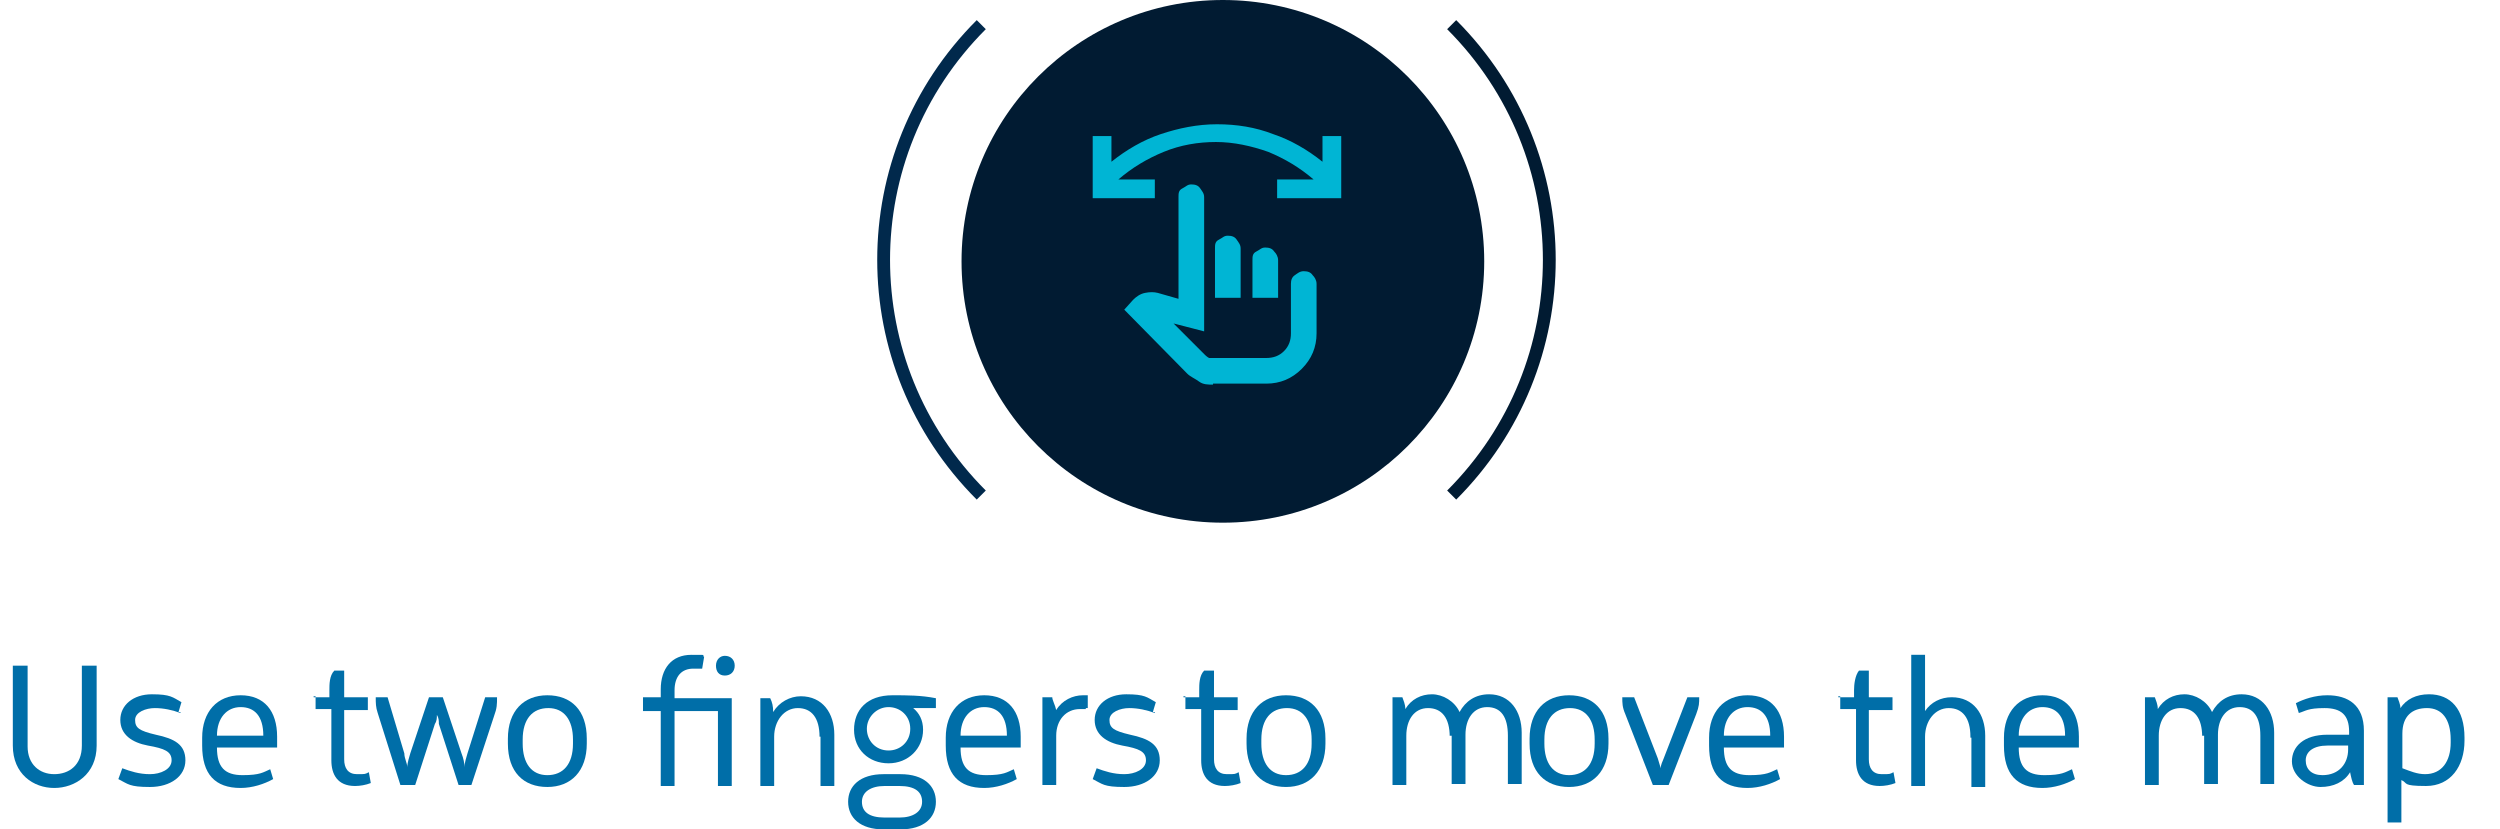 <?xml version="1.0" encoding="UTF-8"?>
<svg id="Layer_2" xmlns="http://www.w3.org/2000/svg" version="1.1" viewBox="0 0 253.5 84.1">
  <!-- Generator: Adobe Illustrator 29.0.0, SVG Export Plug-In . SVG Version: 2.1.0 Build 186)  -->
  <defs>
    <style>
      .st0 {
        stroke: #011b32;
      }

      .st0, .st1 {
        fill: none;
        stroke-miterlimit: 10;
        stroke-width: 1.3px;
      }

      .st2 {
        fill: #00b5d4;
      }

      .st3 {
        fill: #011b32;
      }

      .st4 {
        isolation: isolate;
      }

      .st5 {
        fill: #006ea8;
      }

      .st1 {
        stroke: #01294c;
      }
    </style>
  </defs>
  <circle class="st3" cx="124" cy="26.5" r="26.5"/>
  <path class="st1" d="M99.5,50.2c-13.2-13.2-13.2-34.5,0-47.7"/>
  <path class="st0" d="M147.2,50.2c13.2-13.2,13.2-34.5,0-47.7"/>
  <path class="st2" d="M123,39c-.5,0-1,0-1.4-.3s-.9-.5-1.2-.8l-6.4-6.5.9-1c.3-.3.7-.6,1.2-.7s.9-.1,1.3,0l2.1.6v-10.3c0-.4,0-.7.4-.9s.5-.4.9-.4.7.1.9.4.4.5.4.9v13.6l-3.1-.8,3.2,3.2c0,0,.2.2.4.3.2,0,.3,0,.5,0h5.3c.7,0,1.3-.2,1.8-.7s.7-1.1.7-1.8v-5c0-.4.1-.7.4-.9s.5-.4.9-.4.7.1.9.4c.2.2.4.5.4.9v5c0,1.4-.5,2.6-1.5,3.6s-2.2,1.5-3.6,1.5h-5.4ZM123.2,30.2v-5c0-.4,0-.7.4-.9s.5-.4.9-.4.7.1.9.4.4.5.4.9v5h-2.6ZM127,30.2v-3.8c0-.4,0-.7.4-.9s.5-.4.9-.4.7.1.9.4c.2.2.4.5.4.9v3.8h-2.6ZM135.8,20.1h-6.3v-1.9h3.7c-1.4-1.2-2.9-2.1-4.6-2.8-1.7-.6-3.5-1-5.3-1s-3.6.3-5.3,1-3.2,1.6-4.6,2.8h3.7v1.9h-6.3v-6.3h1.9v2.6c1.5-1.2,3.2-2.2,5-2.8s3.7-1,5.7-1,3.9.3,5.7,1c1.8.6,3.5,1.6,5,2.8v-2.6h1.9v6.3h-.2Z"/>
  <g class="st4">
    <g class="st4">
      <path class="st5" d="M1.3,75.6v-8.1h1.5v8.2c0,1.8,1.2,2.8,2.7,2.8s2.8-.9,2.8-2.9v-8.1h1.5v8.1c0,2.9-2.2,4.3-4.3,4.3s-4.2-1.4-4.2-4.3Z"/>
    </g>
    <g class="st4">
      <path class="st5" d="M18.3,72.3c-.8-.3-1.7-.5-2.6-.5s-2,.4-2,1.2.4,1.1,2.1,1.5c1.9.4,3,1,3,2.6s-1.5,2.7-3.6,2.7-2.2-.3-3.2-.8l.4-1.1c.8.3,1.7.6,2.8.6s2.2-.5,2.2-1.4-.7-1.2-2.4-1.5c-1.6-.3-2.8-1.1-2.8-2.6s1.3-2.6,3.2-2.6,2.1.3,3,.8l-.3,1h.2Z"/>
      <path class="st5" d="M22,75.8c0,2,.8,2.8,2.6,2.8s2.1-.3,2.8-.6l.3,1c-.9.5-2.1.9-3.3.9-2.6,0-3.9-1.4-3.9-4.3v-.8c0-2.6,1.5-4.3,3.9-4.3s3.7,1.6,3.7,4.2,0,.8,0,1.1h-6.1ZM22,74.6h4.7c0-2-.9-2.9-2.3-2.9s-2.4,1.1-2.4,2.9Z"/>
    </g>
    <g class="st4">
      <path class="st5" d="M31.8,70.7h1.6v-.7c0-.6,0-1.5.5-2h1v2.7h2.4v1.3h-2.4v5c0,.9.4,1.5,1.3,1.5s.8,0,1.2-.2l.2,1.1c-.5.2-1.1.3-1.6.3-1.8,0-2.4-1.2-2.4-2.6v-5.2h-1.6v-1.3h-.2Z"/>
    </g>
    <g class="st4">
      <path class="st5" d="M42,79.6h-1.4l-2.3-7.3c-.2-.6-.2-1-.2-1.6h1.2l1.7,5.7c0,.5.3,1,.3,1.4h0c0-.5.2-1,.3-1.4l1.9-5.7h1.4l1.9,5.7c.2.5.3,1,.3,1.4h0c0-.5.2-1,.3-1.4l1.8-5.7h1.2c0,.7,0,1.1-.3,1.9l-2.3,7h-1.3l-2-6.2c0-.3,0-.6-.2-.9h0c0,.3,0,.6-.2.9l-2,6.2h-.1Z"/>
    </g>
    <g class="st4">
      <path class="st5" d="M59.5,75.4c0,2.8-1.6,4.4-4,4.4s-4-1.5-4-4.4v-.5c0-2.8,1.6-4.4,4-4.4s4,1.5,4,4.4v.5ZM53,75.4c0,2,.9,3.2,2.5,3.2s2.6-1.1,2.6-3.2v-.4c0-2-.9-3.2-2.5-3.2s-2.6,1.1-2.6,3.2v.4Z"/>
      <path class="st5" d="M65.2,70.7h1.8v-.8c0-2.1,1.1-3.5,3.1-3.5s.9,0,1.3.2l-.2,1.2h-.9c-1.2,0-1.9.8-1.9,2.2v.8h5.8v8.9h-1.4v-7.6h-4.4v7.6h-1.4v-7.6h-1.8v-1.3h0ZM73.5,66.5c.6,0,1,.4,1,1s-.4,1-1,1-.9-.4-.9-1,.4-1,.9-1Z"/>
      <path class="st5" d="M83.1,74.7c0-1.9-.8-2.9-2.2-2.9s-2.4,1.3-2.4,2.9v5h-1.4v-8.9h1c.2.4.3.8.3,1.4.6-1,1.7-1.6,2.8-1.6,2.2,0,3.4,1.7,3.4,3.9v5.2h-1.4v-5h-.1Z"/>
      <path class="st5" d="M89.6,78.5h1.7c2.4,0,3.6,1.2,3.6,2.8s-1.2,2.8-3.6,2.8h-1.7c-2.4,0-3.6-1.2-3.6-2.8s1.2-2.8,3.6-2.8ZM90.5,70.5c1.5,0,2.9,0,4.4.3v1h-2.3c.6.5,1,1.2,1,2.2,0,1.9-1.5,3.4-3.5,3.4s-3.5-1.4-3.5-3.4,1.3-3.5,3.9-3.5ZM89.7,79.7c-1.4,0-2.3.6-2.3,1.6s.7,1.6,2.3,1.6h1.5c1.4,0,2.3-.6,2.3-1.6s-.7-1.6-2.3-1.6h-1.5ZM90.1,76.1c1.2,0,2.2-.9,2.2-2.2s-1-2.2-2.2-2.2-2.2,1-2.2,2.2.9,2.2,2.2,2.2Z"/>
      <path class="st5" d="M97.4,75.8c0,2,.8,2.8,2.6,2.8s2.1-.3,2.8-.6l.3,1c-.9.5-2.1.9-3.3.9-2.6,0-3.9-1.4-3.9-4.3v-.8c0-2.6,1.5-4.3,3.9-4.3s3.7,1.6,3.7,4.2,0,.8,0,1.1h-6.1ZM97.4,74.6h4.7c0-2-.9-2.9-2.3-2.9s-2.4,1.1-2.4,2.9Z"/>
      <path class="st5" d="M110.1,71.9h-.6c-1.4,0-2.4,1.1-2.4,2.7v5h-1.4v-8.9h1c0,.3.3.8.4,1.3.6-1,1.7-1.5,2.7-1.5s.4,0,.5,0v1.3h-.2Z"/>
      <path class="st5" d="M117.1,72.3c-.8-.3-1.7-.5-2.6-.5s-2,.4-2,1.2.4,1.1,2.1,1.5c1.9.4,3,1,3,2.6s-1.5,2.7-3.6,2.7-2.2-.3-3.2-.8l.4-1.1c.8.3,1.7.6,2.8.6s2.2-.5,2.2-1.4-.7-1.2-2.4-1.5c-1.6-.3-2.8-1.1-2.8-2.6s1.3-2.6,3.2-2.6,2.1.3,3,.8l-.3,1h.2Z"/>
    </g>
    <g class="st4">
      <path class="st5" d="M120,70.7h1.6v-.7c0-.6,0-1.5.5-2h1v2.7h2.4v1.3h-2.4v5c0,.9.4,1.5,1.3,1.5s.8,0,1.2-.2l.2,1.1c-.5.2-1.1.3-1.6.3-1.8,0-2.4-1.2-2.4-2.6v-5.2h-1.6v-1.3h-.2Z"/>
    </g>
    <g class="st4">
      <path class="st5" d="M134.4,75.4c0,2.8-1.6,4.4-4,4.4s-4-1.5-4-4.4v-.5c0-2.8,1.6-4.4,4-4.4s4,1.5,4,4.4v.5ZM127.9,75.4c0,2,.9,3.2,2.5,3.2s2.6-1.1,2.6-3.2v-.4c0-2-.9-3.2-2.5-3.2s-2.6,1.1-2.6,3.2v.4Z"/>
      <path class="st5" d="M147,74.7c0-1.9-.8-2.9-2.2-2.9s-2.2,1.2-2.2,2.8v5h-1.4v-8.9h1c.1.3.3.7.3,1.2.6-1,1.6-1.5,2.7-1.5s2.3.7,2.8,1.8c.6-1.1,1.6-1.8,3-1.8,2.1,0,3.3,1.7,3.3,3.9v5.2h-1.4v-4.9c0-1.9-.7-2.9-2.1-2.9s-2.2,1.2-2.2,2.8v5h-1.4v-4.9h-.2Z"/>
    </g>
    <g class="st4">
      <path class="st5" d="M163.1,75.4c0,2.8-1.6,4.4-4,4.4s-4-1.5-4-4.4v-.5c0-2.8,1.6-4.4,4-4.4s4,1.5,4,4.4v.5ZM156.6,75.4c0,2,.9,3.2,2.5,3.2s2.6-1.1,2.6-3.2v-.4c0-2-.9-3.2-2.5-3.2s-2.6,1.1-2.6,3.2v.4Z"/>
    </g>
    <g class="st4">
      <path class="st5" d="M169,79.6h-1.4l-2.8-7.2c-.3-.7-.3-1.1-.3-1.7h1.2l2.4,6.2c.1.3.2.7.3,1h0c0-.4.2-.7.3-1l2.4-6.2h1.2c0,.6,0,.9-.3,1.7l-2.8,7.2h-.2Z"/>
    </g>
    <g class="st4">
      <path class="st5" d="M174.8,75.8c0,2,.8,2.8,2.6,2.8s2.1-.3,2.8-.6l.3,1c-.9.5-2.1.9-3.3.9-2.6,0-3.9-1.4-3.9-4.3v-.8c0-2.6,1.5-4.3,3.9-4.3s3.7,1.6,3.7,4.2,0,.8,0,1.1h-6.1ZM174.8,74.6h4.7c0-2-.9-2.9-2.3-2.9s-2.4,1.1-2.4,2.9Z"/>
      <path class="st5" d="M186.4,70.7h1.6v-.7c0-.6.1-1.5.5-2h1v2.7h2.4v1.3h-2.4v5c0,.9.4,1.5,1.3,1.5s.8,0,1.2-.2l.2,1.1c-.5.2-1.1.3-1.6.3-1.8,0-2.4-1.2-2.4-2.6v-5.2h-1.6v-1.3h-.2Z"/>
      <path class="st5" d="M199.8,74.7c0-1.9-.8-2.9-2.2-2.9s-2.4,1.3-2.4,2.9v5h-1.4v-13.3h1.4v5.7c.6-.9,1.6-1.4,2.7-1.4,2.2,0,3.4,1.7,3.4,3.9v5.2h-1.4v-5h-.1Z"/>
      <path class="st5" d="M204.7,75.8c0,2,.8,2.8,2.6,2.8s2.1-.3,2.8-.6l.3,1c-.9.5-2.1.9-3.3.9-2.6,0-3.9-1.4-3.9-4.3v-.8c0-2.6,1.5-4.3,3.9-4.3s3.7,1.6,3.7,4.2,0,.8,0,1.1h-6.1ZM204.7,74.6h4.7c0-2-.9-2.9-2.3-2.9s-2.4,1.1-2.4,2.9Z"/>
      <path class="st5" d="M223.3,74.7c0-1.9-.8-2.9-2.2-2.9s-2.2,1.2-2.2,2.8v5h-1.4v-8.9h1c.1.3.3.7.3,1.2.6-1,1.6-1.5,2.7-1.5s2.3.7,2.8,1.8c.6-1.1,1.6-1.8,3-1.8,2.1,0,3.3,1.7,3.3,3.9v5.2h-1.4v-4.9c0-1.9-.7-2.9-2.1-2.9s-2.2,1.2-2.2,2.8v5h-1.4v-4.9h-.2Z"/>
      <path class="st5" d="M239.6,79.6h-.9c-.2-.3-.3-.8-.4-1.3-.6,1-1.7,1.5-3,1.5s-2.9-1.1-2.9-2.6,1.2-2.7,3.6-2.7h2.2v-.3c0-1.7-.8-2.4-2.5-2.4s-1.9.3-2.6.5l-.3-1c.8-.4,1.9-.8,3.2-.8,2.1,0,3.7,1,3.7,3.6v5.5h-.1ZM238.2,75.6h-2.2c-1.4,0-2.2.6-2.2,1.5s.6,1.5,1.7,1.5c1.7,0,2.6-1.2,2.6-2.6v-.4h0Z"/>
      <path class="st5" d="M242.1,70.7h1c.1.3.3.7.3,1.1.6-.9,1.6-1.4,2.9-1.4,2.2,0,3.6,1.5,3.6,4.4v.3c0,2.6-1.4,4.6-3.9,4.6s-1.8-.3-2.5-.6v4.3h-1.4v-12.8h0ZM248.5,75c0-2.1-.9-3.2-2.4-3.2s-2.5.8-2.5,2.6v3.5c.8.3,1.5.6,2.3.6,1.7,0,2.6-1.3,2.6-3.2v-.4h0Z"/>
    </g>
  </g>
</svg>